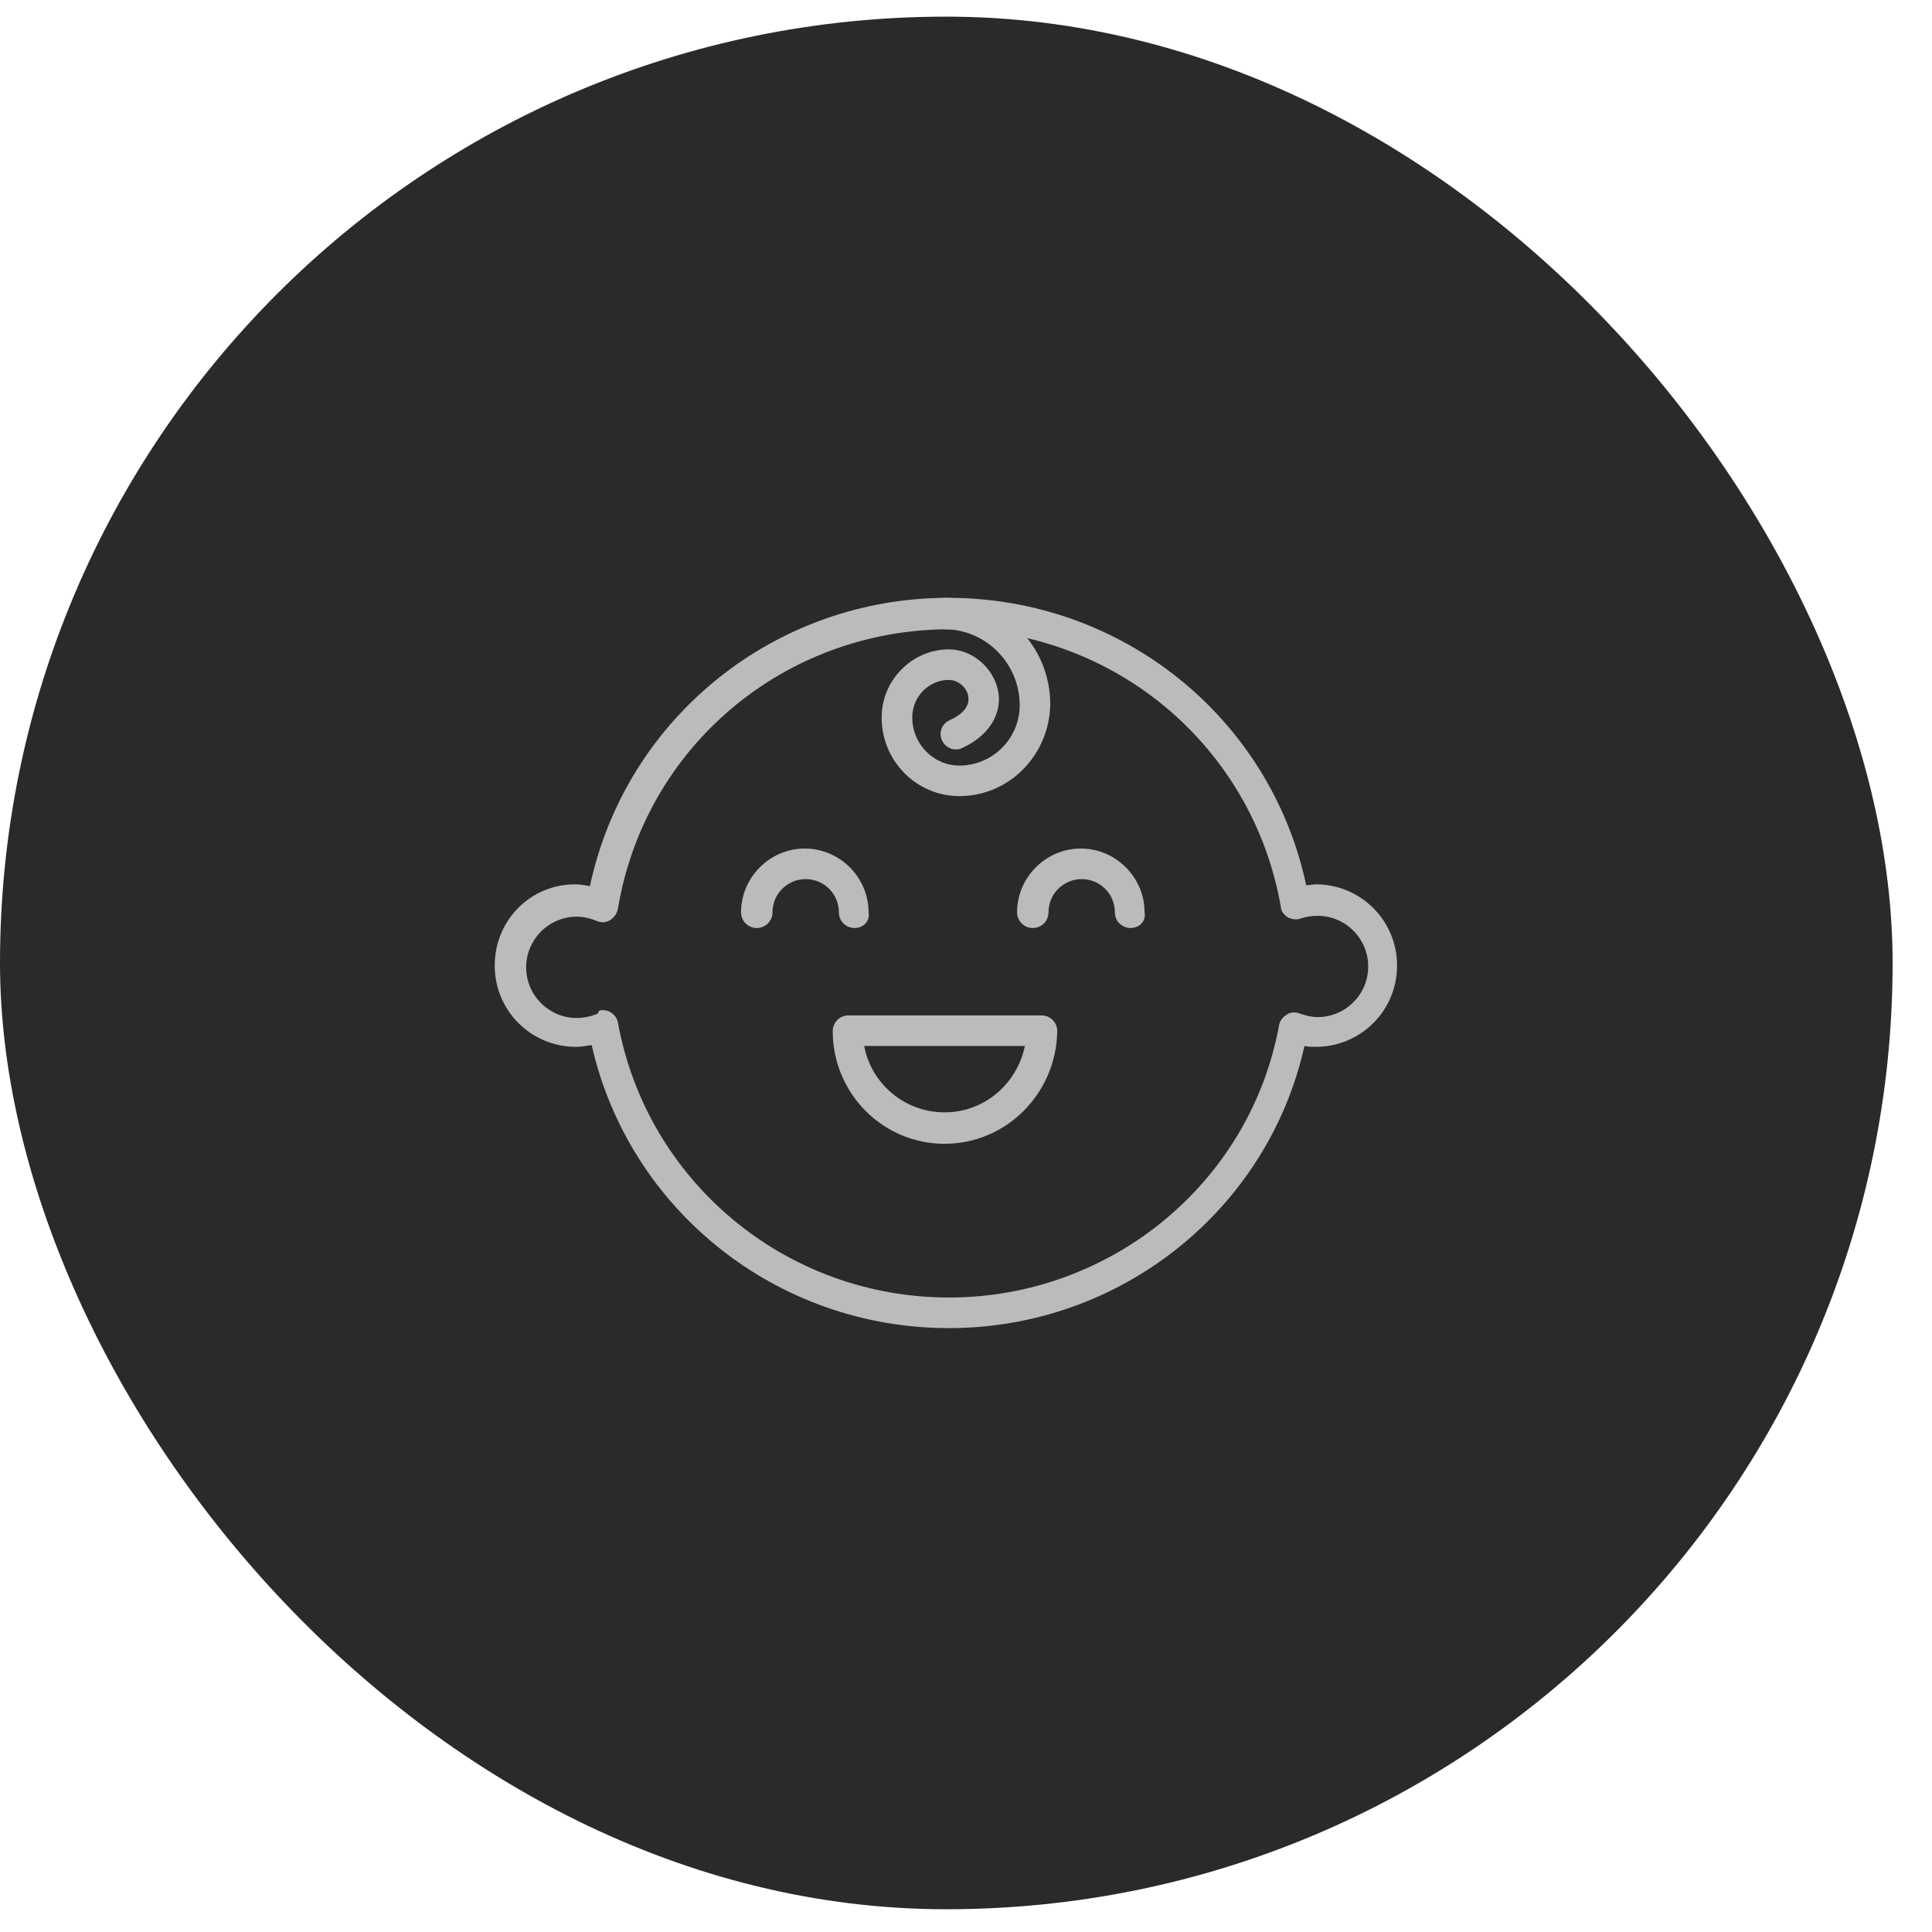 <?xml version="1.0" encoding="UTF-8"?> <svg xmlns="http://www.w3.org/2000/svg" width="44" height="44" viewBox="0 0 44 44" fill="none"> <rect y="0.379" width="43.103" height="43.103" rx="21.552" fill="#2A2A2A"></rect> <g clip-path="url(#clip0_412_535)"> <path d="M21.611 30.247C17.692 30.247 14.33 27.561 13.475 23.801C13.355 23.821 13.236 23.841 13.117 23.841C12.102 23.841 11.267 23.025 11.267 21.991C11.267 20.956 12.082 20.14 13.097 20.14C13.216 20.14 13.316 20.16 13.435 20.18C14.251 16.361 17.633 13.615 21.591 13.615C25.55 13.615 28.932 16.341 29.748 20.16C29.828 20.16 29.907 20.14 29.967 20.14C30.982 20.14 31.817 20.956 31.817 21.991C31.817 23.025 30.982 23.841 29.967 23.841C29.887 23.841 29.788 23.841 29.708 23.821C28.873 27.561 25.511 30.247 21.611 30.247ZM13.733 23.005C13.793 23.005 13.853 23.025 13.893 23.045C13.992 23.105 14.052 23.184 14.072 23.284C14.728 26.904 17.891 29.55 21.611 29.55C25.292 29.55 28.475 26.944 29.131 23.343C29.151 23.244 29.211 23.164 29.31 23.105C29.39 23.045 29.509 23.045 29.609 23.085C29.728 23.125 29.867 23.164 30.007 23.164C30.643 23.164 31.16 22.647 31.16 22.011C31.16 21.374 30.643 20.857 30.007 20.857C29.867 20.857 29.748 20.877 29.629 20.916C29.529 20.956 29.43 20.936 29.33 20.896C29.251 20.837 29.171 20.757 29.171 20.658C28.535 16.997 25.371 14.331 21.631 14.331C17.871 14.331 14.688 16.997 14.072 20.698C14.052 20.797 13.992 20.896 13.893 20.956C13.793 21.016 13.694 21.016 13.594 20.976C13.455 20.916 13.296 20.877 13.137 20.877C12.5 20.877 11.983 21.394 11.983 22.03C11.983 22.667 12.5 23.184 13.137 23.184C13.296 23.184 13.475 23.144 13.614 23.085C13.634 23.005 13.674 23.005 13.733 23.005Z" fill="#BBBBBB"></path> <path d="M19.463 21.135C19.264 21.135 19.105 20.976 19.105 20.777C19.105 20.359 18.766 20.021 18.349 20.021C17.931 20.021 17.593 20.359 17.593 20.777C17.593 20.976 17.433 21.135 17.235 21.135C17.036 21.135 16.877 20.976 16.877 20.777C16.877 19.981 17.533 19.325 18.329 19.325C19.125 19.325 19.781 19.981 19.781 20.777C19.821 20.976 19.662 21.135 19.463 21.135ZM25.749 21.135C25.55 21.135 25.391 20.976 25.391 20.777C25.391 20.359 25.053 20.021 24.635 20.021C24.217 20.021 23.879 20.359 23.879 20.777C23.879 20.976 23.72 21.135 23.521 21.135C23.322 21.135 23.163 20.976 23.163 20.777C23.163 19.981 23.819 19.325 24.615 19.325C25.411 19.325 26.067 19.981 26.067 20.777C26.107 20.976 25.948 21.135 25.749 21.135ZM21.512 26.049C20.099 26.049 18.965 24.895 18.965 23.483C18.965 23.284 19.125 23.125 19.323 23.125H23.72C23.919 23.125 24.078 23.284 24.078 23.483C24.058 24.895 22.924 26.049 21.512 26.049ZM19.681 23.821C19.841 24.676 20.597 25.333 21.512 25.333C22.427 25.333 23.163 24.676 23.342 23.821H19.681ZM21.85 18.131C20.875 18.131 20.079 17.335 20.079 16.341C20.079 15.485 20.776 14.789 21.611 14.789C22.128 14.789 22.606 15.187 22.725 15.704C22.825 16.122 22.646 16.699 21.91 17.037C21.731 17.117 21.532 17.037 21.452 16.858C21.372 16.679 21.452 16.48 21.631 16.4C21.81 16.321 22.109 16.142 22.049 15.843C22.009 15.644 21.81 15.485 21.611 15.485C21.154 15.485 20.776 15.863 20.776 16.341C20.776 16.938 21.253 17.435 21.85 17.435C22.606 17.435 23.223 16.818 23.223 16.062C23.223 15.107 22.447 14.331 21.512 14.331C21.313 14.331 21.154 14.172 21.154 13.973C21.154 13.774 21.313 13.615 21.512 13.615C22.845 13.615 23.919 14.709 23.919 16.042C23.899 17.196 22.984 18.131 21.85 18.131Z" fill="#BBBBBB"></path> </g> <defs> <clipPath id="clip0_412_535"> <rect width="20.69" height="20.69" fill="white" transform="translate(11.207 11.586)"></rect> </clipPath> </defs> </svg> 